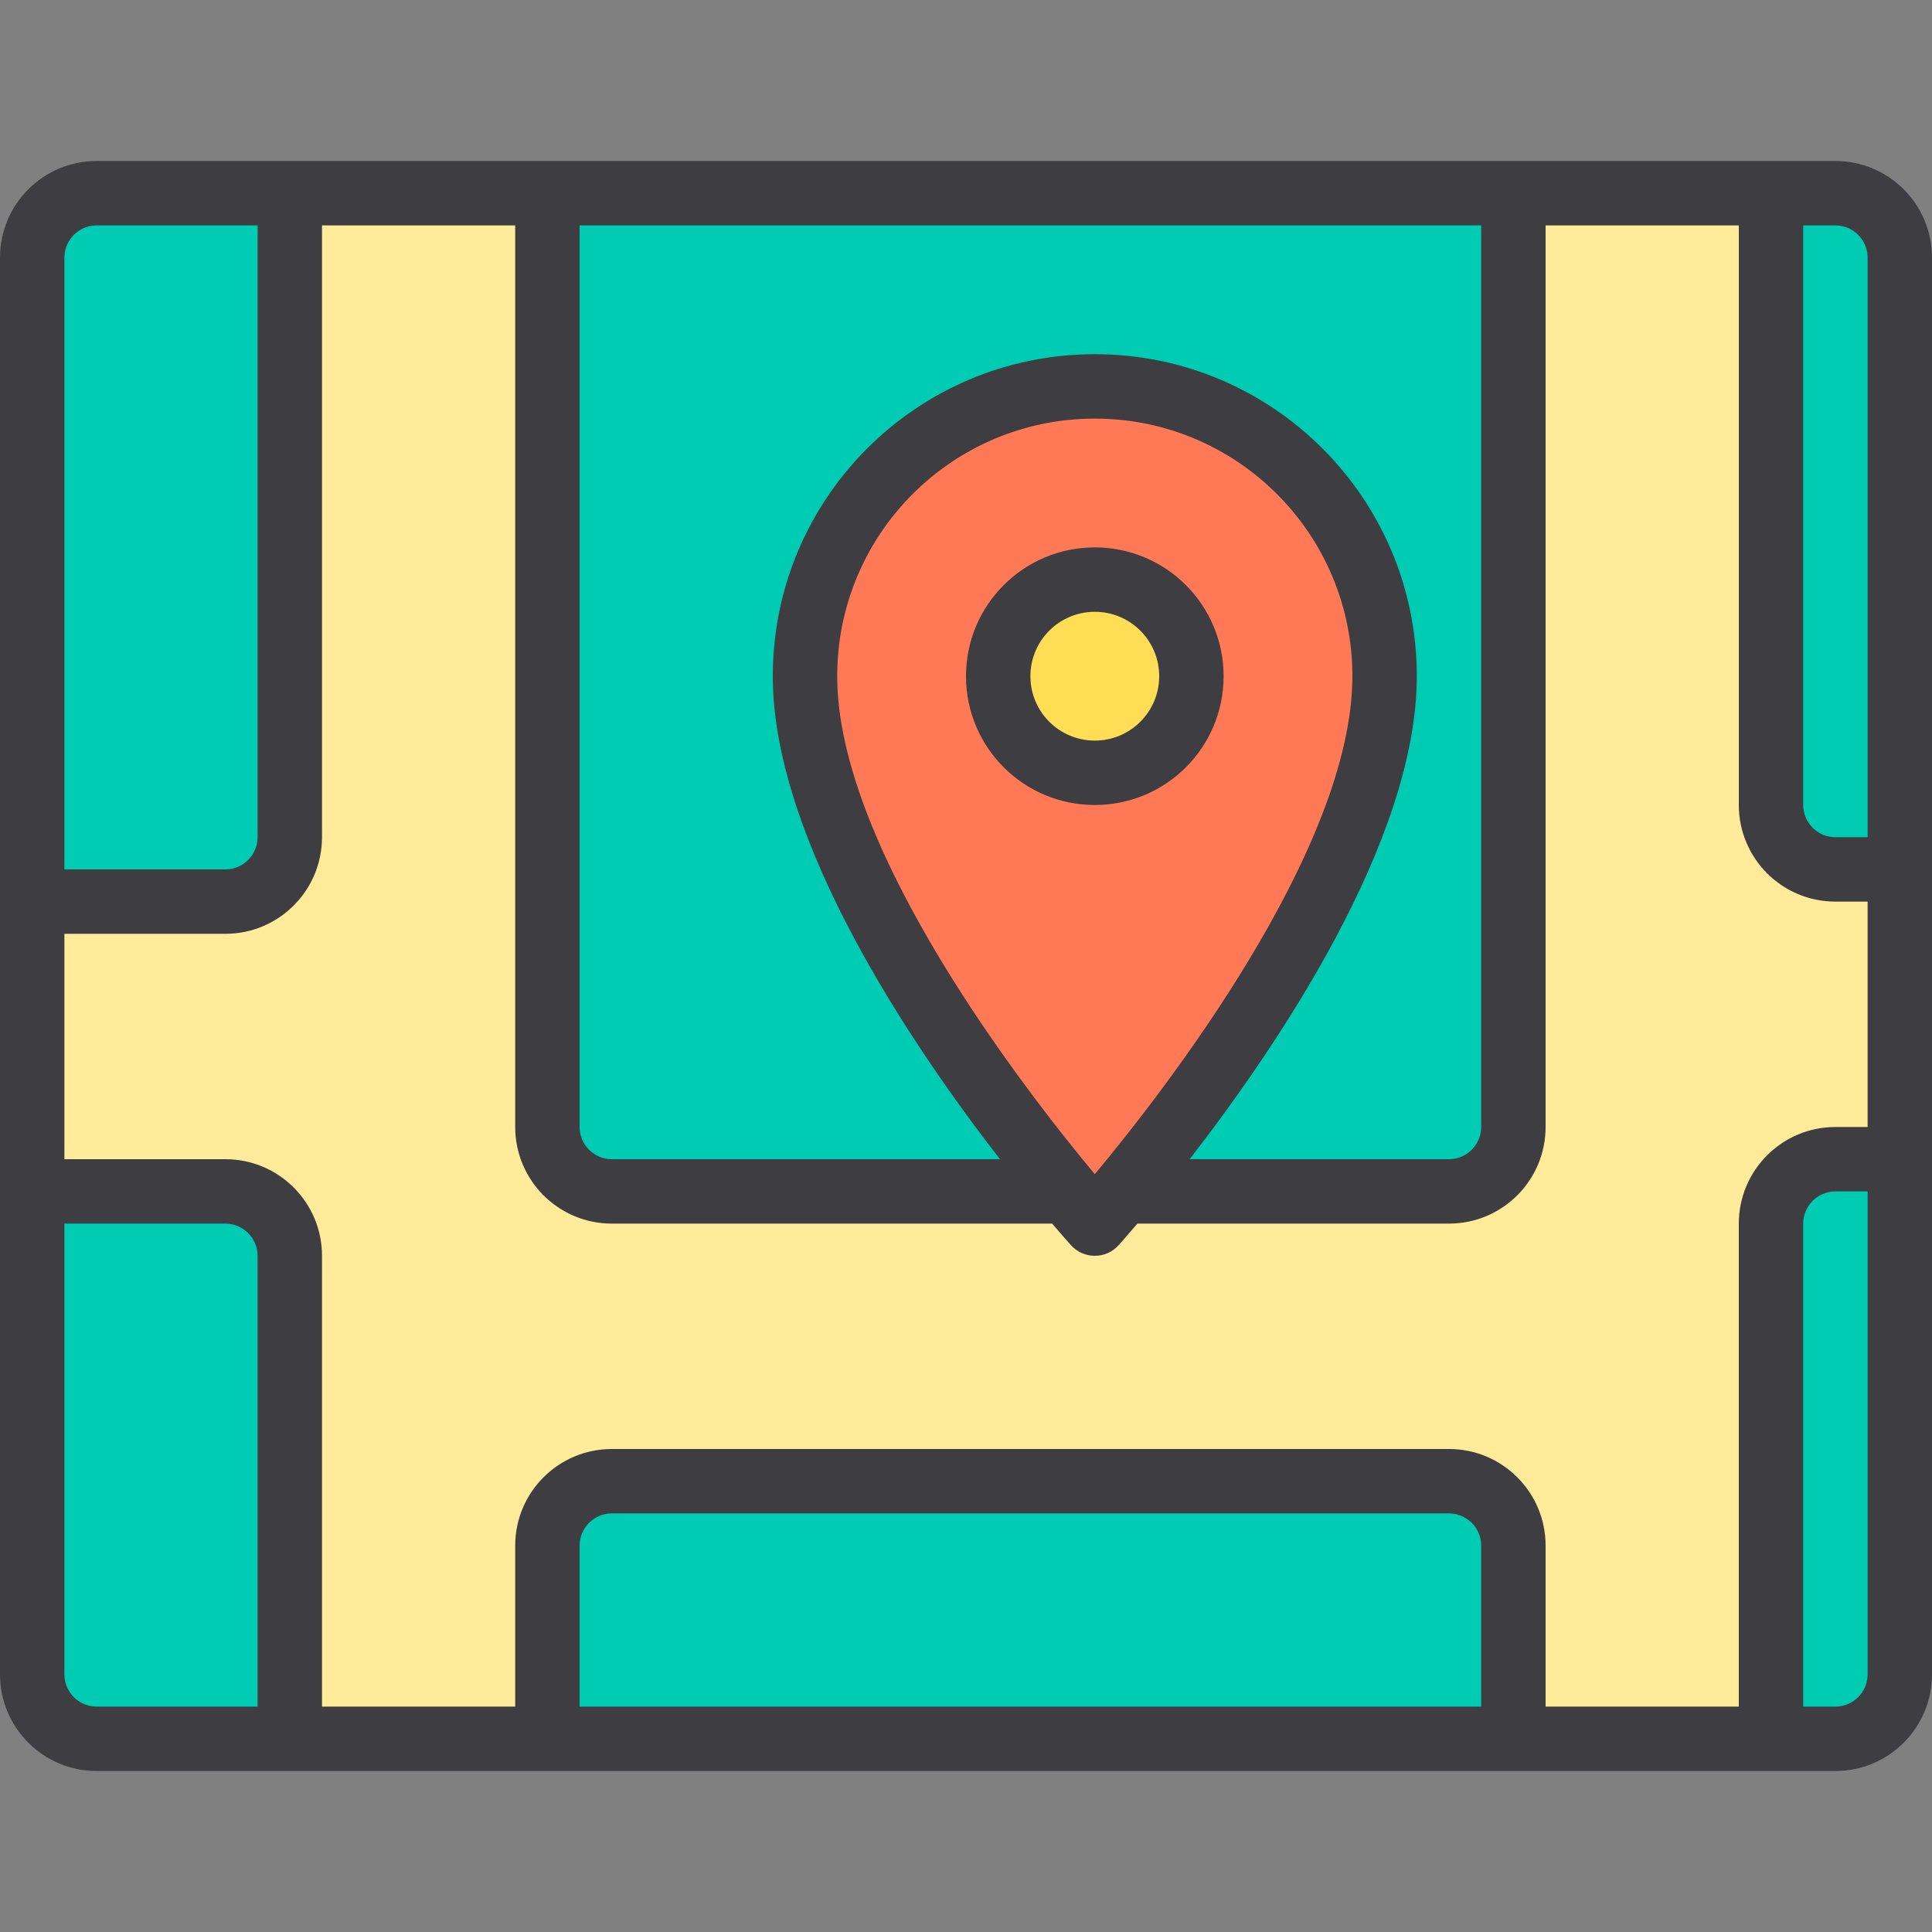 <svg height="60pt" viewBox="0 -5 60 60" width="60pt" xmlns="http://www.w3.org/2000/svg"><rect x="0" y="-5" width="60" height="60" fill="#808080" stroke="none"/><path d="m19 32h14.145c-2.246-2.699-8.145-10.332-8.145-16 0-4.969 4.031-9 9-9s9 4.031 9 9c0 5.668-5.898 13.301-8.145 16h10.145c1.102-.004 1.996-.898 2-2v-29h-30v29c.004 1.102.898 1.996 2 2zm0 0" fill="#00ccb3"/><path d="m9 21v-20h-6c-1.105 0-2 .895-2 2v20h6c1.105 0 2-.895 2-2zm0 0" fill="#00ccb3"/><path d="m55 20v-19h-8v29c-.004 1.102-.898 1.996-2 2h-10.145c-.527.637-.855 1-.855 1s-.328-.363-.855-1h-14.145c-1.102-.004-1.996-.898-2-2v-29h-8v20c0 1.105-.895 2-2 2h-6v9h6c1.105 0 2 .895 2 2v15h8v-6c0-1.105.895-2 2-2h26c1.105 0 2 .895 2 2v6h8v-16c0-1.105.895-2 2-2h2v-9h-2c-1.105 0-2-.895-2-2zm0 0" fill="#ffeb99"/><g fill="#00ccb3"><path d="m57 1h-2v19c0 1.105.895 2 2 2h2v-19c0-1.105-.895-2-2-2zm0 0"/><path d="m7 32h-6v15c0 1.105.895 2 2 2h6v-15c0-1.105-.895-2-2-2zm0 0"/><path d="m55 33v16h2c1.105 0 2-.895 2-2v-16h-2c-1.105 0-2 .895-2 2zm0 0"/><path d="m45 41h-26c-1.105 0-2 .895-2 2v6h30v-6c0-1.105-.895-2-2-2zm0 0"/></g><path d="m34 7c-4.969 0-9 4.031-9 9 0 5.668 5.898 13.301 8.145 16 .527.637.855 1 .855 1s.328-.363.855-1c2.246-2.699 8.145-10.332 8.145-16 0-4.969-4.031-9-9-9zm0 12c-1.656 0-3-1.344-3-3s1.344-3 3-3 3 1.344 3 3-1.344 3-3 3zm0 0" fill="#ff7956"/><path d="m37 16c0 1.656-1.344 3-3 3s-3-1.344-3-3 1.344-3 3-3 3 1.344 3 3zm0 0" fill="#ffde55"/><path d="m57 0h-54c-1.656 0-3 1.344-3 3v44c0 1.656 1.344 3 3 3h54c1.656 0 3-1.344 3-3v-44c0-1.656-1.344-3-3-3zm1 3v18h-1c-.551 0-1-.449-1-1v-18h1c.551 0 1 .449 1 1zm-4 30v15h-6v-5c0-1.656-1.344-3-3-3h-26c-1.656 0-3 1.344-3 3v5h-6v-14c0-1.656-1.344-3-3-3h-5v-7h5c1.656 0 3-1.344 3-3v-19h6v28c0 1.656 1.344 3 3 3h13.676c.316.371.531.613.582.668.188.211.457.332.742.332s.555-.121.742-.332c.051-.055.266-.301.582-.668h9.676c1.656 0 3-1.344 3-3v-28h6v18c0 1.656 1.344 3 3 3h1v7h-1c-1.656 0-3 1.344-3 3zm-8 15h-28v-5c0-.551.449-1 1-1h26c.551 0 1 .449 1 1zm-12-16.535c-2.113-2.535-8-10.078-8-15.465 0-4.418 3.582-8 8-8s8 3.582 8 8c0 5.387-5.887 12.93-8 15.465zm10-15.465c0-5.523-4.477-10-10-10s-10 4.477-10 10c0 5.094 4.312 11.465 7.055 15h-12.055c-.551 0-1-.449-1-1v-28h28v28c0 .551-.449 1-1 1h-8.055c2.742-3.535 7.055-9.906 7.055-15zm-41-14h5v19c0 .551-.449 1-1 1h-5v-19c0-.551.449-1 1-1zm-1 45v-14h5c.551 0 1 .449 1 1v14h-5c-.551 0-1-.449-1-1zm55 1h-1v-15c0-.551.449-1 1-1h1v15c0 .551-.449 1-1 1zm0 0" fill="#3e3d42"/><path d="m34 12c-2.211 0-4 1.789-4 4s1.789 4 4 4 4-1.789 4-4-1.789-4-4-4zm0 6c-1.105 0-2-.895-2-2s.895-2 2-2 2 .895 2 2-.895 2-2 2zm0 0" fill="#3e3d42"/></svg>